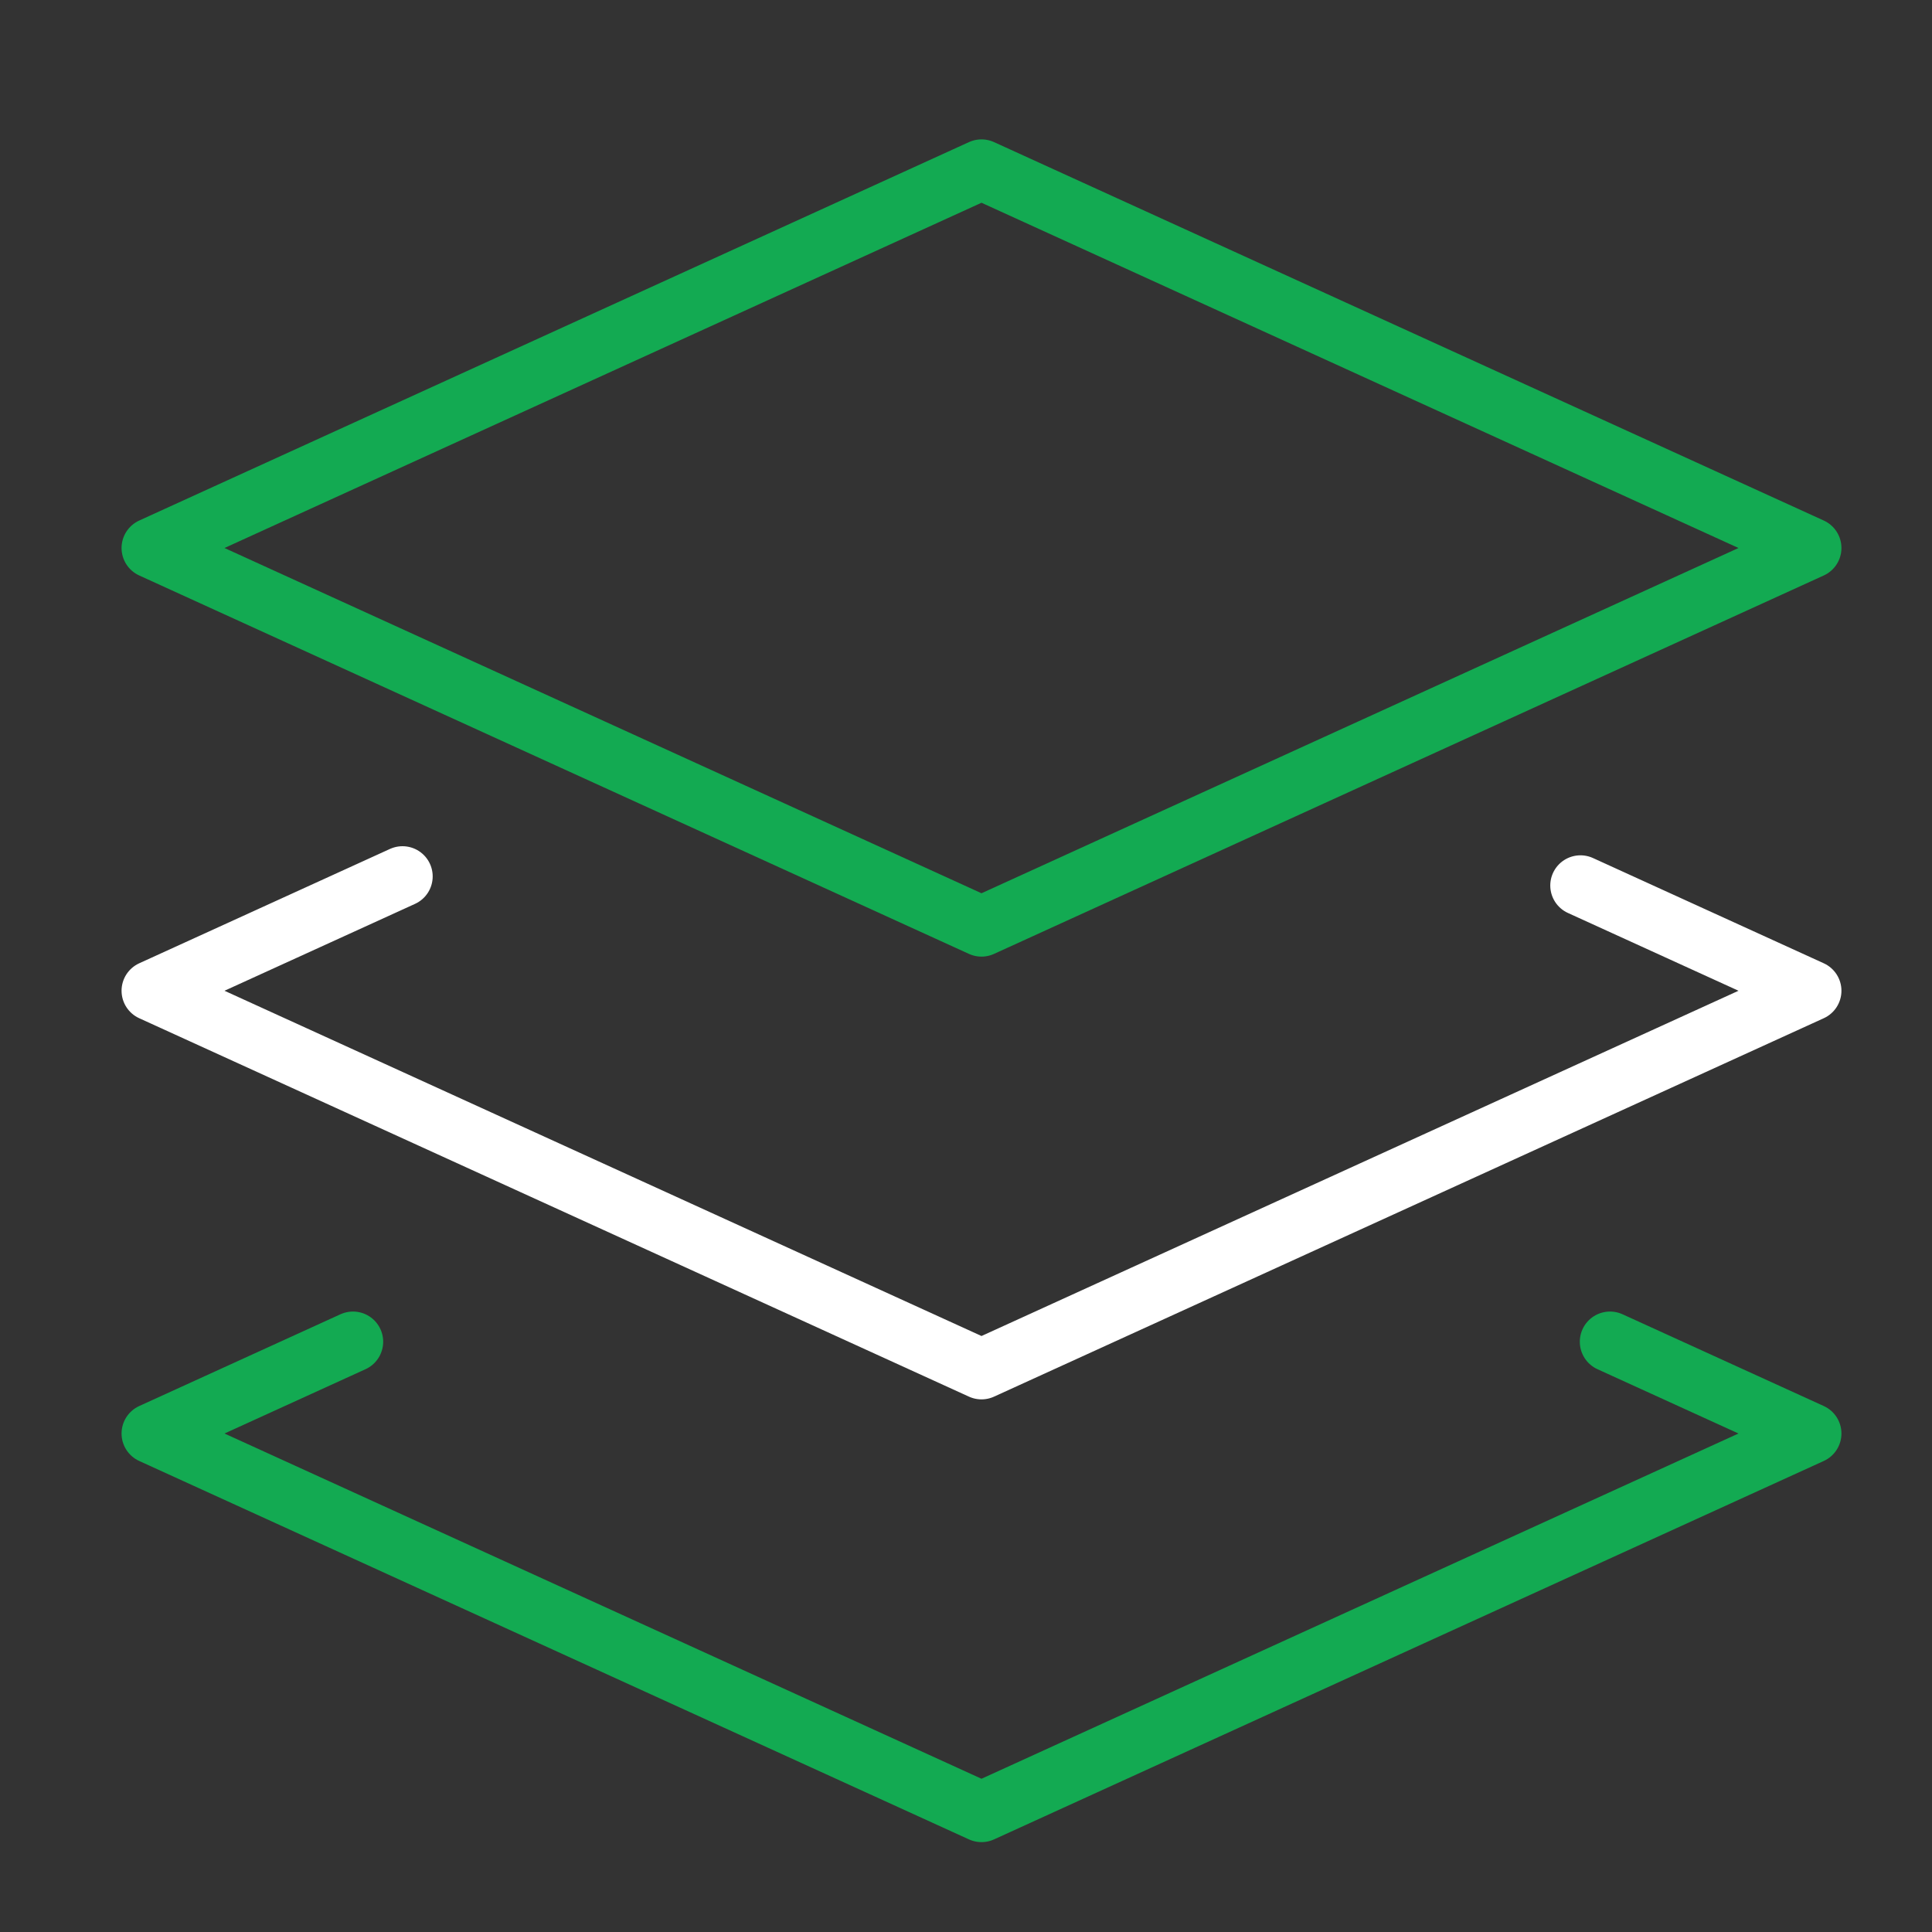 <svg width="48" height="48" viewBox="0 0 48 48" fill="none" xmlns="http://www.w3.org/2000/svg">
<rect x="0" y="0" width="48" height="48" fill="#333333" stroke="none"/>
<path d="M24.385 4.213L45 13.615L24.385 23.017L3.77 13.615L24.385 4.213Z" stroke="#13AA52" stroke-width="1.5" stroke-linejoin="round"/>
<path d="M39.266 22L45 24.615L24.385 34.017L3.77 24.615L10 21.774" stroke="white" stroke-width="1.5" stroke-linecap="round" stroke-linejoin="round"/>
<path d="M40 33.335L45 35.615L24.385 45.017L3.77 35.615L8.77 33.335" stroke="#13AA52" stroke-width="1.5" stroke-linecap="round" stroke-linejoin="round"/>
</svg>
